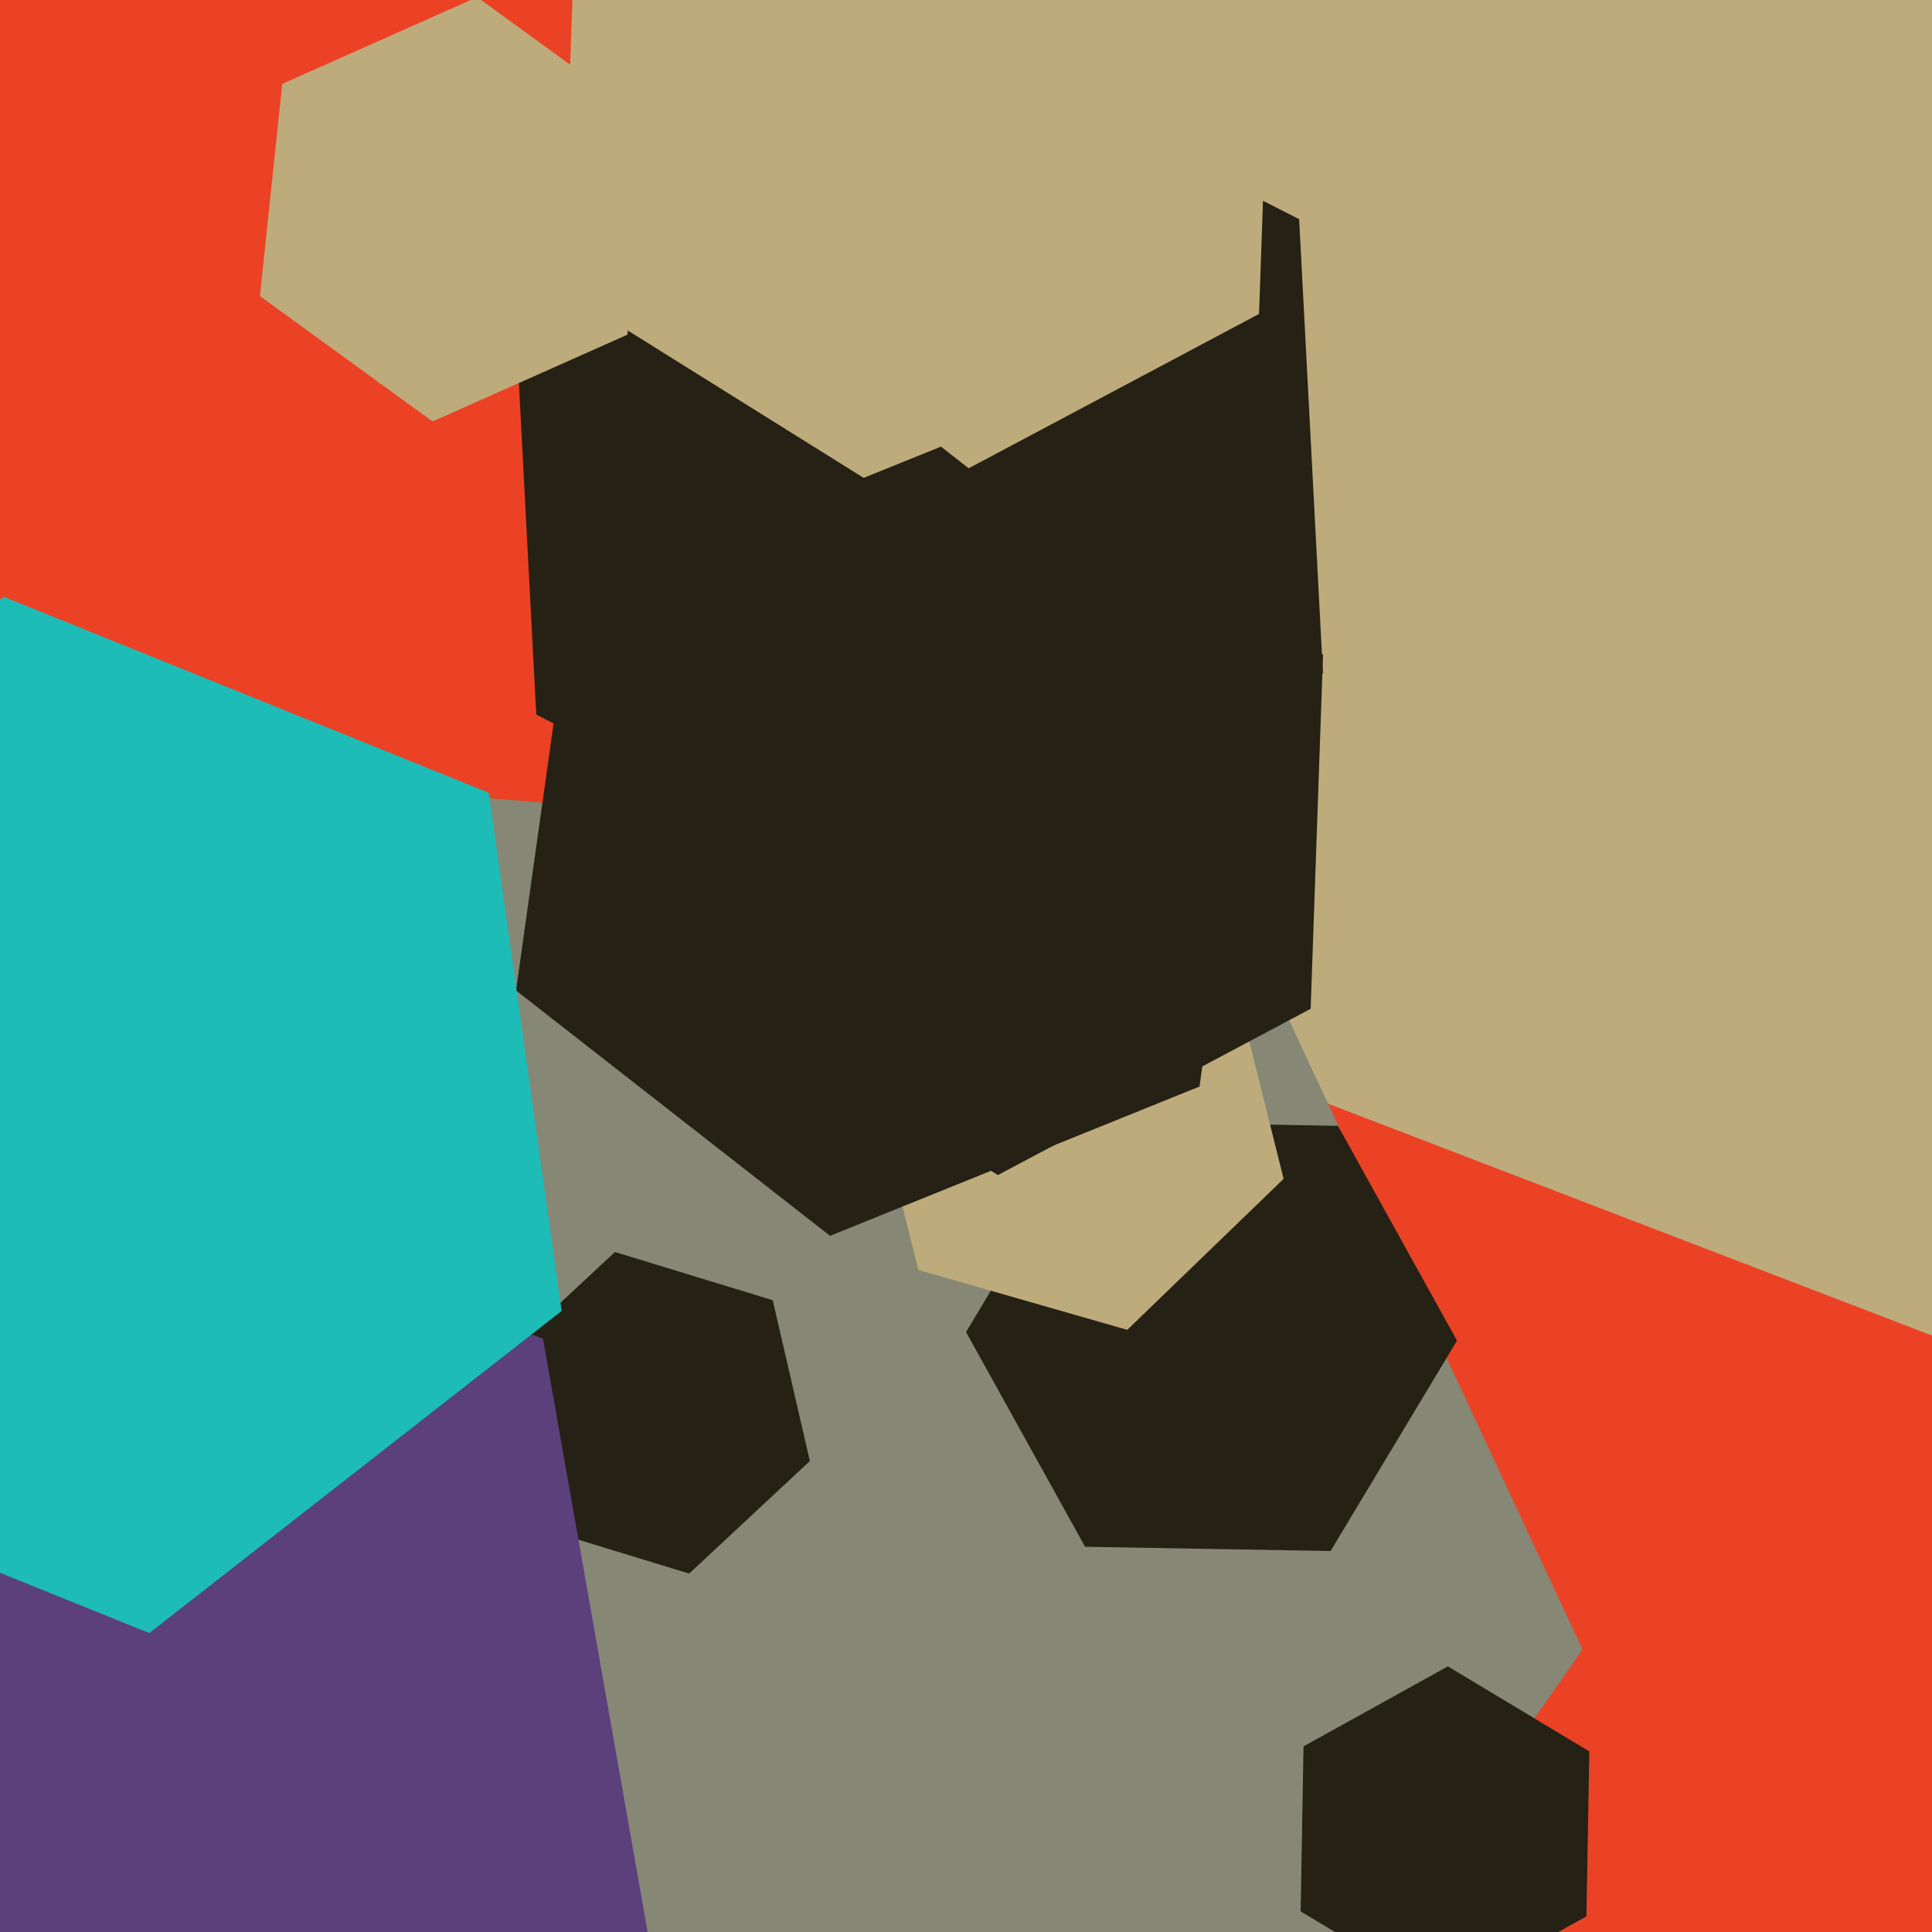 <svg xmlns="http://www.w3.org/2000/svg" width="480px" height="480px">
  <rect width="480" height="480" fill="rgb(235,66,38)"/>
  <polygon points="750.864,196.459 550.36,358.824 309.496,266.365 269.136,11.541 469.64,-150.824 710.504,-58.365" fill="rgb(189,171,124)"/>
  <polygon points="393.178,409.826 269.286,586.762 54.107,567.937 -37.178,372.174 86.714,195.238 301.893,214.063" fill="rgb(134,135,117)"/>
  <polygon points="201.208,362.987 171.223,390.949 132.014,378.962 122.792,339.013 152.777,311.051 191.986,323.038" fill="rgb(38,33,21)"/>
  <polygon points="361.991,333.065 330.573,385.352 269.583,384.287 240.009,330.935 271.427,278.648 332.417,279.713" fill="rgb(38,33,21)"/>
  <polygon points="328.684,167.301 233.914,228.845 133.23,177.544 127.316,64.699 222.086,3.155 322.77,54.456" fill="rgb(38,33,21)"/>
  <polygon points="312.805,77.992 224.51,124.939 139.705,71.947 143.195,-27.992 231.49,-74.939 316.295,-21.947" fill="rgb(189,171,124)"/>
  <polygon points="160.954,480.303 46.047,576.721 -94.907,525.418 -120.954,377.697 -6.047,281.279 134.907,332.582" fill="rgb(91,64,124)"/>
  <polygon points="394.144,476.117 358.284,495.994 323.141,474.877 323.856,433.883 359.716,414.006 394.859,435.123" fill="rgb(38,33,21)"/>
  <polygon points="155.878,83.153 107.46,104.71 64.582,73.557 70.122,20.847 118.54,-0.71 161.418,30.443" fill="rgb(189,171,124)"/>
  <polygon points="318.908,292.884 280.064,330.396 228.156,315.512 215.092,263.116 253.936,225.604 305.844,240.488" fill="rgb(189,171,124)"/>
  <polygon points="298.013,269.95 206.222,307.037 128.209,246.086 141.987,148.05 233.778,110.963 311.791,171.914" fill="rgb(38,33,21)"/>
  <polygon points="325.628,250.633 247.929,291.946 173.301,245.313 176.372,157.367 254.071,116.054 328.699,162.687" fill="rgb(38,33,21)"/>
  <polygon points="139.534,325.699 37.093,405.735 -83.441,357.036 -101.534,228.301 0.907,148.265 121.441,196.964" fill="rgb(30,188,182)"/>
</svg>